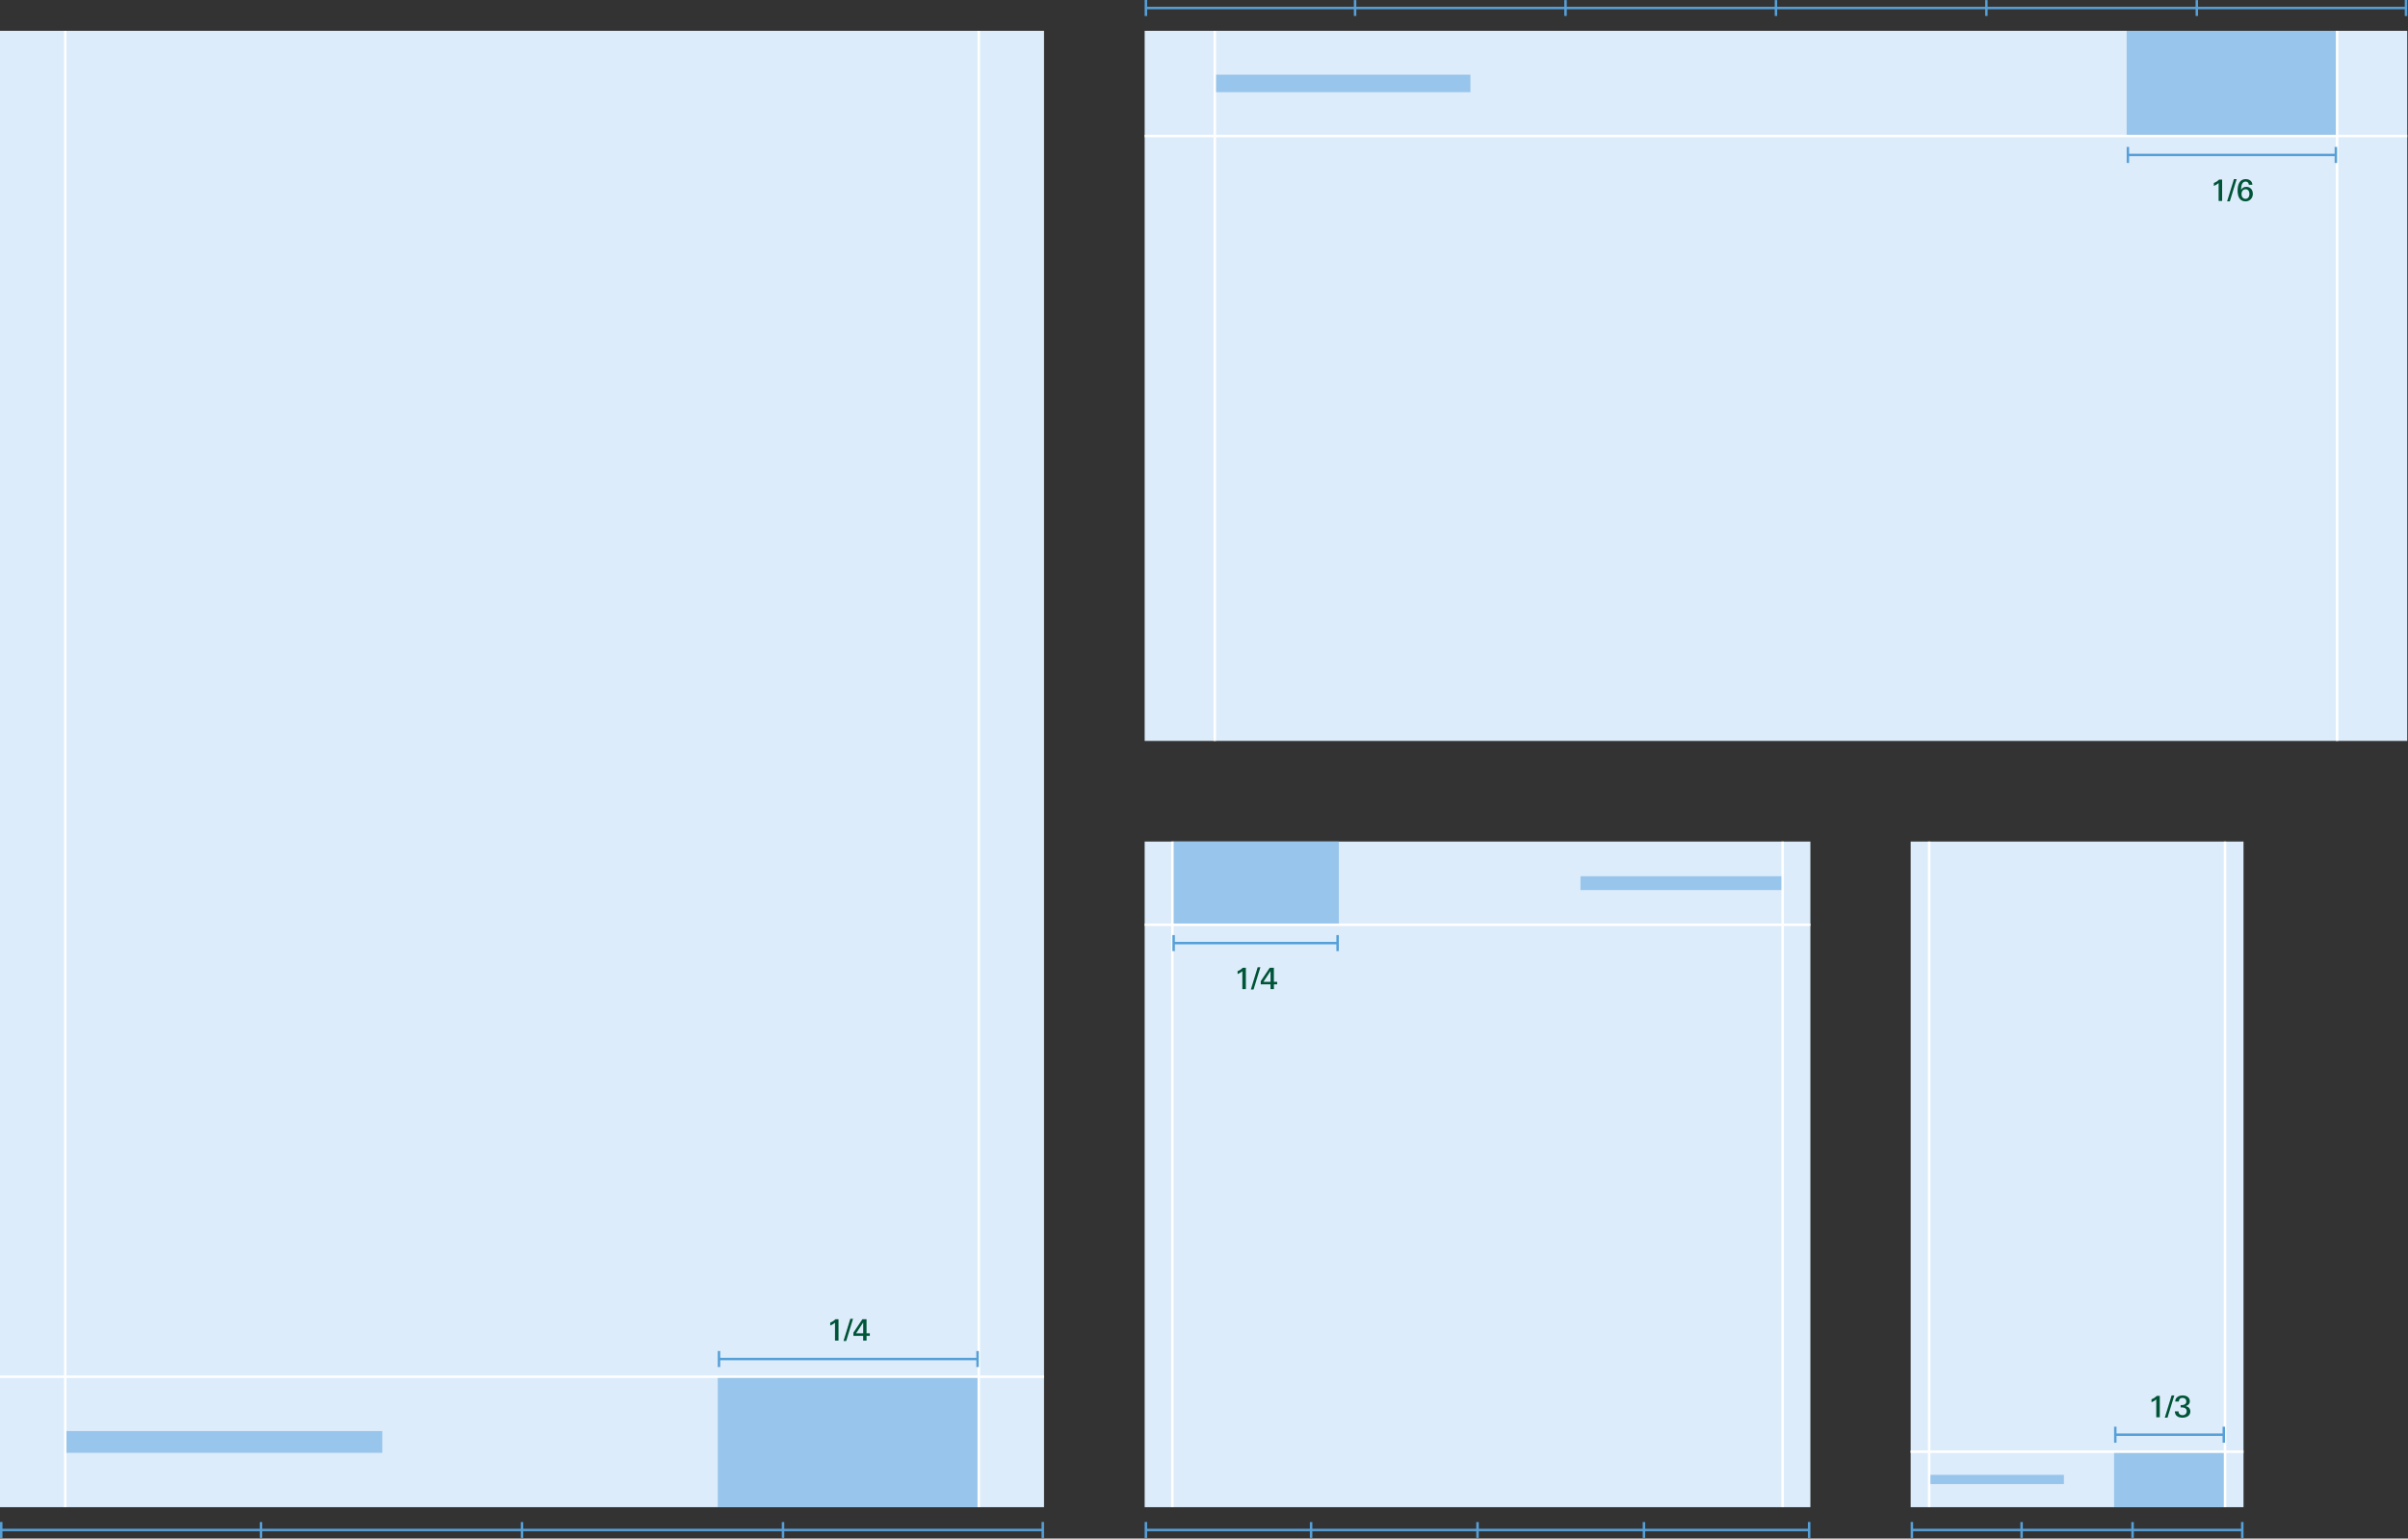 <?xml version="1.0" encoding="UTF-8"?>
<svg xmlns="http://www.w3.org/2000/svg" width="1953" height="1248" viewBox="0 0 1953 1248">
  <rect x="0" y="0" width="1953" height="1248" fill="#333333" stroke="none"/>
  <g fill="none" fill-rule="evenodd">
    <rect width="846.752" height="1197.55" y="24.997" fill="#DDECFA" fill-rule="nonzero"></rect>
    <rect width="211.688" height="105.844" x="582.143" y="1116.703" fill="#98C5EB" fill-rule="nonzero"></rect>
    <g fill-rule="nonzero" transform="translate(928.376 682.621)">
      <rect width="539.925" height="539.926" fill="#DDECFA"></rect>
      <rect width="134.981" height="67.49" x="22.496" fill="#98C5EB"></rect>
      <rect width="163.97" height="11.248" x="353.459" y="28.121" fill="#98C5EB"></rect>
    </g>
    <g fill-rule="nonzero" transform="translate(928.376 24.997)">
      <rect width="1024" height="576" fill="#DDECFA"></rect>
      <rect width="170.667" height="85.333" x="796.446" fill="#98C5EB"></rect>
      <rect width="207.319" height="14.222" x="56.887" y="35.556" fill="#98C5EB"></rect>
    </g>
    <g fill-rule="nonzero" transform="translate(1549.633 682.621)">
      <rect width="539.926" height="269.963" x="-134.981" y="134.981" fill="#DDECFA" transform="rotate(90 134.981 269.963)"></rect>
      <rect width="89.988" height="44.994" x="164.977" y="494.932" fill="#98C5EB"></rect>
      <rect width="109.313" height="7.499" x="14.997" y="513.679" fill="#98C5EB"></rect>
    </g>
    <line x1="793.831" x2="793.831" y1="1222.547" y2="24.997" stroke="#FFF" stroke-width="2"></line>
    <line x1="846.752" y1="1116.703" y2="1116.703" stroke="#FFF" stroke-width="2"></line>
    <rect width="257.149" height="17.64" x="52.921" y="1160.805" fill="#98C5EB" fill-rule="nonzero"></rect>
    <line x1="52.921" x2="52.921" y1="1222.547" y2="24.997" stroke="#FFF" stroke-width="2"></line>
    <g transform="translate(582.143 1095.869)">
      <line x1="210.688" x2="1" y1="6.5" y2="6.5" stroke="#56A0D8" stroke-width="2"></line>
      <rect width="2" height="13" x="209.688" fill="#56A0D8" fill-rule="nonzero"></rect>
      <rect width="2" height="13" fill="#56A0D8" fill-rule="nonzero"></rect>
    </g>
    <g transform="translate(0 1234.544)">
      <line x1="845.752" x2="1" y1="6.5" y2="6.5" stroke="#56A0D8" stroke-width="2"></line>
      <rect width="2" height="13" x="844.752" fill="#56A0D8" fill-rule="nonzero"></rect>
      <rect width="2" height="13" fill="#56A0D8" fill-rule="nonzero"></rect>
      <line x1="211.688" x2="211.688" y1=".086" y2="12.941" stroke="#56A0D8" stroke-width="2"></line>
      <line x1="423.376" x2="423.376" y1=".086" y2="12.941" stroke="#56A0D8" stroke-width="2"></line>
      <line x1="635.064" x2="635.064" y1=".086" y2="12.941" stroke="#56A0D8" stroke-width="2"></line>
    </g>
    <g transform="translate(928.376 1234.544)">
      <line x1="538.925" x2="1" y1="6.5" y2="6.5" stroke="#56A0D8" stroke-width="2"></line>
      <rect width="2" height="13" x="537.925" fill="#56A0D8" fill-rule="nonzero"></rect>
      <rect width="2" height="13" fill="#56A0D8" fill-rule="nonzero"></rect>
      <line x1="134.981" x2="134.981" y1=".086" y2="12.941" stroke="#56A0D8" stroke-width="2"></line>
      <line x1="269.963" x2="269.963" y1=".086" y2="12.941" stroke="#56A0D8" stroke-width="2"></line>
      <line x1="404.944" x2="404.944" y1=".086" y2="12.941" stroke="#56A0D8" stroke-width="2"></line>
    </g>
    <g transform="translate(1549.633 1234.544)">
      <line x1="268.963" x2="1" y1="6.5" y2="6.5" stroke="#56A0D8" stroke-width="2"></line>
      <rect width="2" height="13" x="267.963" fill="#56A0D8" fill-rule="nonzero"></rect>
      <rect width="2" height="13" fill="#56A0D8" fill-rule="nonzero"></rect>
      <line x1="89.988" x2="89.988" y1=".072" y2="12.928" stroke="#56A0D8" stroke-width="2"></line>
      <line x1="179.975" x2="179.975" y1=".072" y2="12.928" stroke="#56A0D8" stroke-width="2"></line>
    </g>
    <line x1="1445.805" x2="1445.805" y1="682.621" y2="1222.547" stroke="#FFF" stroke-width="2"></line>
    <line x1="950.872" x2="950.872" y1="682.621" y2="1222.547" stroke="#FFF" stroke-width="2"></line>
    <line x1="1468.301" x2="928.376" y1="750.111" y2="750.111" stroke="#FFF" stroke-width="2"></line>
    <g transform="translate(950.872 758.486)">
      <line x1="133.981" x2="1" y1="6.5" y2="6.5" stroke="#56A0D8" stroke-width="2"></line>
      <rect width="2" height="13" x="132.981" fill="#56A0D8" fill-rule="nonzero"></rect>
      <rect width="2" height="13" fill="#56A0D8" fill-rule="nonzero"></rect>
    </g>
    <line x1="928.376" x2="1952.376" y1="110.329" y2="110.329" stroke="#FFF" stroke-width="2"></line>
    <line x1="1895.488" x2="1895.488" y1="24.997" y2="600.997" stroke="#FFF" stroke-width="2"></line>
    <line x1="985.263" x2="985.263" y1="24.997" y2="600.997" stroke="#FFF" stroke-width="2"></line>
    <g transform="translate(928.376)">
      <line x1="1" x2="1023" y1="6.5" y2="6.5" stroke="#56A0D8" stroke-width="2"></line>
      <rect width="2" height="13" fill="#56A0D8" fill-rule="nonzero"></rect>
      <rect width="2" height="13" x="1022" fill="#56A0D8" fill-rule="nonzero"></rect>
      <line x1="512" x2="512" y1=".072" y2="12.928" stroke="#56A0D8" stroke-width="2"></line>
      <line x1="682.667" x2="682.667" y1=".072" y2="12.928" stroke="#56A0D8" stroke-width="2"></line>
      <line x1="853.333" x2="853.333" y1=".072" y2="12.928" stroke="#56A0D8" stroke-width="2"></line>
      <line x1="170.667" x2="170.667" y1=".072" y2="12.928" stroke="#56A0D8" stroke-width="2"></line>
      <line x1="341.333" x2="341.333" y1=".072" y2="12.928" stroke="#56A0D8" stroke-width="2"></line>
    </g>
    <g transform="translate(1724.822 119.18)">
      <line x1="1" x2="169.667" y1="6.5" y2="6.5" stroke="#56A0D8" stroke-width="2"></line>
      <rect width="2" height="13" fill="#56A0D8" fill-rule="nonzero"></rect>
      <rect width="2" height="13" x="168.667" fill="#56A0D8" fill-rule="nonzero"></rect>
    </g>
    <line x1="1564.63" x2="1564.63" y1="1222.547" y2="682.621" stroke="#FFF" stroke-width="2"></line>
    <line x1="1804.598" x2="1804.598" y1="1222.547" y2="682.621" stroke="#FFF" stroke-width="2"></line>
    <line x1="1819.596" x2="1549.633" y1="1177.553" y2="1177.553" stroke="#FFF" stroke-width="2"></line>
    <g transform="translate(1714.61 1157.251)">
      <line x1="88.988" x2="1" y1="6.5" y2="6.5" stroke="#56A0D8" stroke-width="2"></line>
      <rect width="2" height="13" x="87.988" fill="#56A0D8" fill-rule="nonzero"></rect>
      <rect width="2" height="13" fill="#56A0D8" fill-rule="nonzero"></rect>
    </g>
    <g fill="#005437" fill-rule="nonzero" transform="translate(673.36 1069.703)">
      <path d="M3.864,17.737 L3.864,3.168 C2.76,4.2 1.44,4.944 0,5.521 L0,3.12 C1.752,2.472 2.904,1.656 4.248,0.384 L6.721,0.384 L6.721,17.737 L3.864,17.737 L3.864,17.737 Z"></path>
      <polygon points="12.96 18.05 10.752 18.05 16.296 0 18.504 0"></polygon>
      <path d="M29.472,13.849 L29.472,17.737 L26.712,17.737 L26.712,13.849 L18.792,13.849 L18.792,11.257 L26.088,0.384 L29.448,0.384 L29.448,11.809 L32.112,11.809 L32.112,13.849 L29.472,13.849 L29.472,13.849 Z M26.736,3.048 L20.976,11.809 L26.736,11.809 L26.736,3.048 Z"></path>
    </g>
    <g fill="#005437" fill-rule="nonzero" transform="translate(1795.527 145.294)">
      <path d="M3.864,17.737 L3.864,3.168 C2.761,4.2 1.44,4.944 -2.27373675e-13,5.521 L-2.27373675e-13,3.12 C1.752,2.472 2.904,1.656 4.249,0.384 L6.721,0.384 L6.721,17.737 L3.864,17.737 L3.864,17.737 Z"></path>
      <polygon points="12.96 18.05 10.752 18.05 16.296 0 18.505 0 12.96 18.05"></polygon>
      <path d="M25.729,18.05 C20.688,18.05 19.272,13.729 19.272,9.289 C19.272,4.85 20.664,2.84217094e-14 25.8,2.84217094e-14 C28.465,2.84217094e-14 31.129,1.32 31.249,4.584 L28.393,4.584 C28.273,2.928 27.265,1.992 25.729,1.992 C22.728,1.992 22.056,5.832 22.056,8.736 C22.992,7.032 24.48,6.265 26.353,6.265 C29.641,6.265 31.633,8.664 31.633,11.976 C31.633,15.481 29.112,18.05 25.729,18.05 L25.729,18.05 Z M25.776,8.232 C23.64,8.232 22.416,10.009 22.416,12.145 C22.416,14.184 23.592,15.985 25.656,15.985 C27.792,15.985 28.872,14.161 28.872,12.073 C28.872,10.032 27.889,8.232 25.776,8.232 L25.776,8.232 Z"></path>
    </g>
    <g fill="#005437" fill-rule="nonzero" transform="translate(1744.977 1131.9)">
      <path d="M3.864,17.737 L3.864,3.168 C2.76,4.2 1.44,4.944 -2.27373675e-13,5.521 L-2.27373675e-13,3.12 C1.752,2.472 2.904,1.656 4.248,0.384 L6.721,0.384 L6.721,17.737 L3.864,17.737 L3.864,17.737 Z"></path>
      <polygon points="12.96 18.05 10.751 18.05 16.296 0 18.504 0 12.96 18.05"></polygon>
      <path d="M25.08,18.05 C21.72,18.05 18.936,16.514 18.936,12.937 L21.863,12.937 C21.888,14.905 23.232,16.033 25.128,16.033 C27.096,16.033 28.536,14.809 28.536,12.769 C28.536,10.465 26.472,9.744 24.575,9.744 C24.312,9.744 23.928,9.744 23.64,9.769 L23.64,7.824 C23.976,7.849 24.336,7.849 24.648,7.849 C26.424,7.849 28.224,7.009 28.224,4.92 C28.224,3.12 27,1.992 25.128,1.992 C23.232,1.992 22.295,3.072 22.127,4.944 L19.223,4.944 C19.223,1.464 22.464,0 25.199,0 C28.584,0 31.08,1.752 31.08,4.729 C31.08,6.841 29.569,8.232 27.672,8.664 C29.904,9.072 31.488,10.537 31.488,13.009 C31.488,16.682 28.08,18.05 25.08,18.05 L25.08,18.05 Z"></path>
    </g>
    <g fill="#005437" fill-rule="nonzero" transform="translate(1003.735 784.6)">
      <path d="M3.864,17.737 L3.864,3.168 C2.76,4.2 1.44,4.944 0,5.521 L0,3.12 C1.752,2.472 2.904,1.656 4.248,0.384 L6.721,0.384 L6.721,17.737 L3.864,17.737 Z"></path>
      <polygon points="12.96 18.05 10.752 18.05 16.296 0 18.504 0"></polygon>
      <path d="M29.472,13.849 L29.472,17.737 L26.712,17.737 L26.712,13.849 L18.791,13.849 L18.791,11.257 L26.088,0.384 L29.448,0.384 L29.448,11.809 L32.112,11.809 L32.112,13.849 L29.472,13.849 L29.472,13.849 Z M26.736,3.048 L20.976,11.809 L26.736,11.809 L26.736,3.048 Z"></path>
    </g>
  </g>
</svg>
